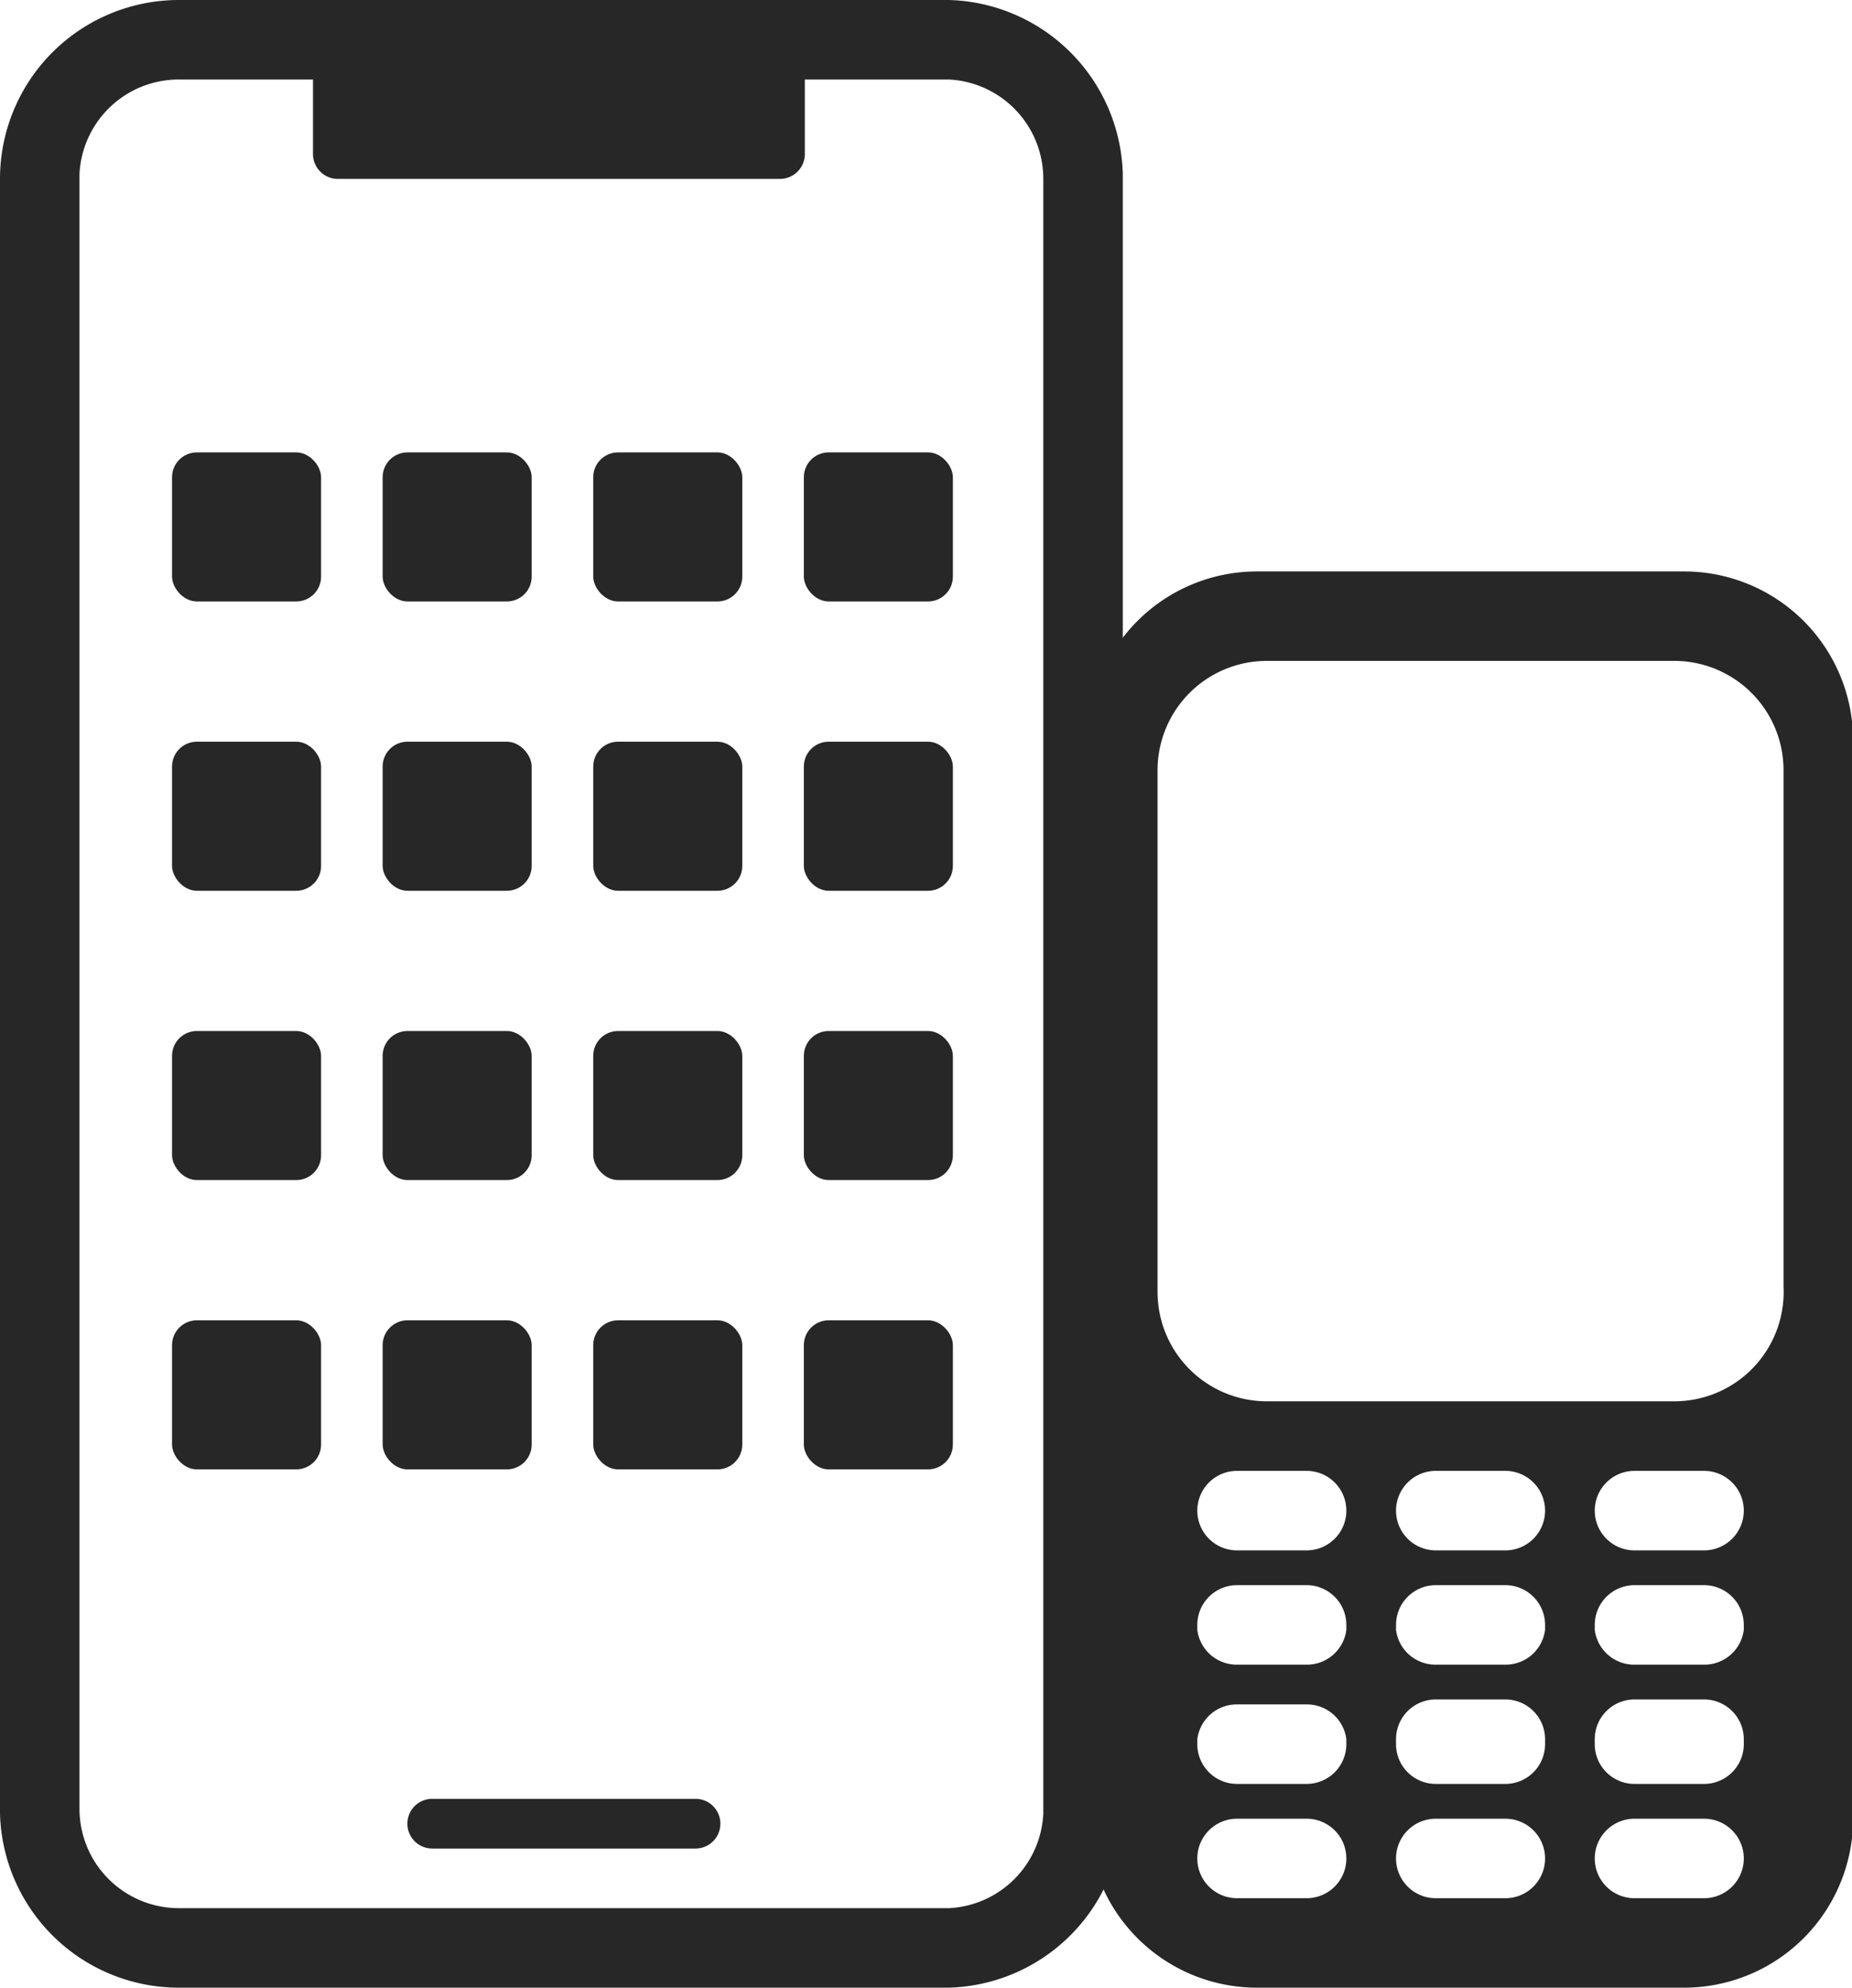 <svg xmlns="http://www.w3.org/2000/svg" viewBox="0 0 372.78 400"><defs><style>.cls-1{fill:#272727;}</style></defs><title>Ресурс 65</title><g id="Слой_2" data-name="Слой 2"><g id="Главная_смартфон_и_кнопка" data-name="Главная смартфон и кнопка"><path class="cls-1" d="M191 16a20 20 0 0 1 19 20v329a20 20 0 0 1-19 19H36a20 20 0 0 1-20-20V35a20 20 0 0 1 20-19h155m0-16H36A36 36 0 0 0 0 36v329a36 36 0 0 0 36 35h155a36 36 0 0 0 35-36V35a36 36 0 0 0-35-35Z"/><path class="cls-1" d="M63 1h99v30a5 5 0 0 1-5 5H68a5 5 0 0 1-5-5V1Z"/><rect class="cls-1" x="34.63" y="91.04" width="30" height="30" rx="5"/><rect class="cls-1" x="77.02" y="91.04" width="30" height="30" rx="5"/><rect class="cls-1" x="119.41" y="91.04" width="30" height="30" rx="5"/><rect class="cls-1" x="161.8" y="91.04" width="30" height="30" rx="5"/><rect class="cls-1" x="34.63" y="149.26" width="30" height="30" rx="5"/><rect class="cls-1" x="77.02" y="149.26" width="30" height="30" rx="5"/><rect class="cls-1" x="119.41" y="149.26" width="30" height="30" rx="5"/><rect class="cls-1" x="161.8" y="149.26" width="30" height="30" rx="5"/><rect class="cls-1" x="34.63" y="207.48" width="30" height="30" rx="5"/><rect class="cls-1" x="77.02" y="207.48" width="30" height="30" rx="5"/><rect class="cls-1" x="119.41" y="207.48" width="30" height="30" rx="5"/><rect class="cls-1" x="161.8" y="207.48" width="30" height="30" rx="5"/><rect class="cls-1" x="34.63" y="265.7" width="30" height="30" rx="5"/><rect class="cls-1" x="77.02" y="265.7" width="30" height="30" rx="5"/><rect class="cls-1" x="119.41" y="265.7" width="30" height="30" rx="5"/><rect class="cls-1" x="161.8" y="265.7" width="30" height="30" rx="5"/><path class="cls-1" d="M140 372H87a5 5 0 1 1 0-10h53a5 5 0 0 1 0 10Z"/><path class="cls-1" d="M339 115h-86a34 34 0 0 0-34 34v217a34 34 0 0 0 34 34h86a34 34 0 0 0 34-34V149a34 34 0 0 0-34-34Zm-68 259a8 8 0 0 1-8 8h-14a8 8 0 0 1-8-8 8 8 0 0 1 8-8h14a8 8 0 0 1 8 8Zm0-23a8 8 0 0 1-8 8h-14a8 8 0 0 1-8-8v-1a8 8 0 0 1 8-7h14a8 8 0 0 1 8 7Zm0-23a8 8 0 0 1-8 7h-14a8 8 0 0 1-8-7v-1a8 8 0 0 1 8-8h14a8 8 0 0 1 8 8Zm0-24a8 8 0 0 1-8 8h-14a8 8 0 0 1-8-8 8 8 0 0 1 8-8h14a8 8 0 0 1 8 8Zm40 70a8 8 0 0 1-8 8h-14a8 8 0 0 1-8-8 8 8 0 0 1 8-8h14a8 8 0 0 1 8 8Zm0-23a8 8 0 0 1-8 8h-14a8 8 0 0 1-8-8v-1a8 8 0 0 1 8-8h14a8 8 0 0 1 8 8Zm0-23a8 8 0 0 1-8 7h-14a8 8 0 0 1-8-7v-1a8 8 0 0 1 8-8h14a8 8 0 0 1 8 8Zm0-24a8 8 0 0 1-8 8h-14a8 8 0 0 1-8-8 8 8 0 0 1 8-8h14a8 8 0 0 1 8 8Zm40 70a8 8 0 0 1-8 8h-14a8 8 0 0 1-8-8 8 8 0 0 1 8-8h14a8 8 0 0 1 8 8Zm0-23a8 8 0 0 1-8 8h-14a8 8 0 0 1-8-8v-1a8 8 0 0 1 8-8h14a8 8 0 0 1 8 8Zm0-23a8 8 0 0 1-8 7h-14a8 8 0 0 1-8-7v-1a8 8 0 0 1 8-8h14a8 8 0 0 1 8 8Zm0-24a8 8 0 0 1-8 8h-14a8 8 0 0 1-8-8 8 8 0 0 1 8-8h14a8 8 0 0 1 8 8Zm8-45a22 22 0 0 1-22 23h-82a22 22 0 0 1-22-22V155a22 22 0 0 1 22-22h82a22 22 0 0 1 22 22Z"/></g></g></svg>